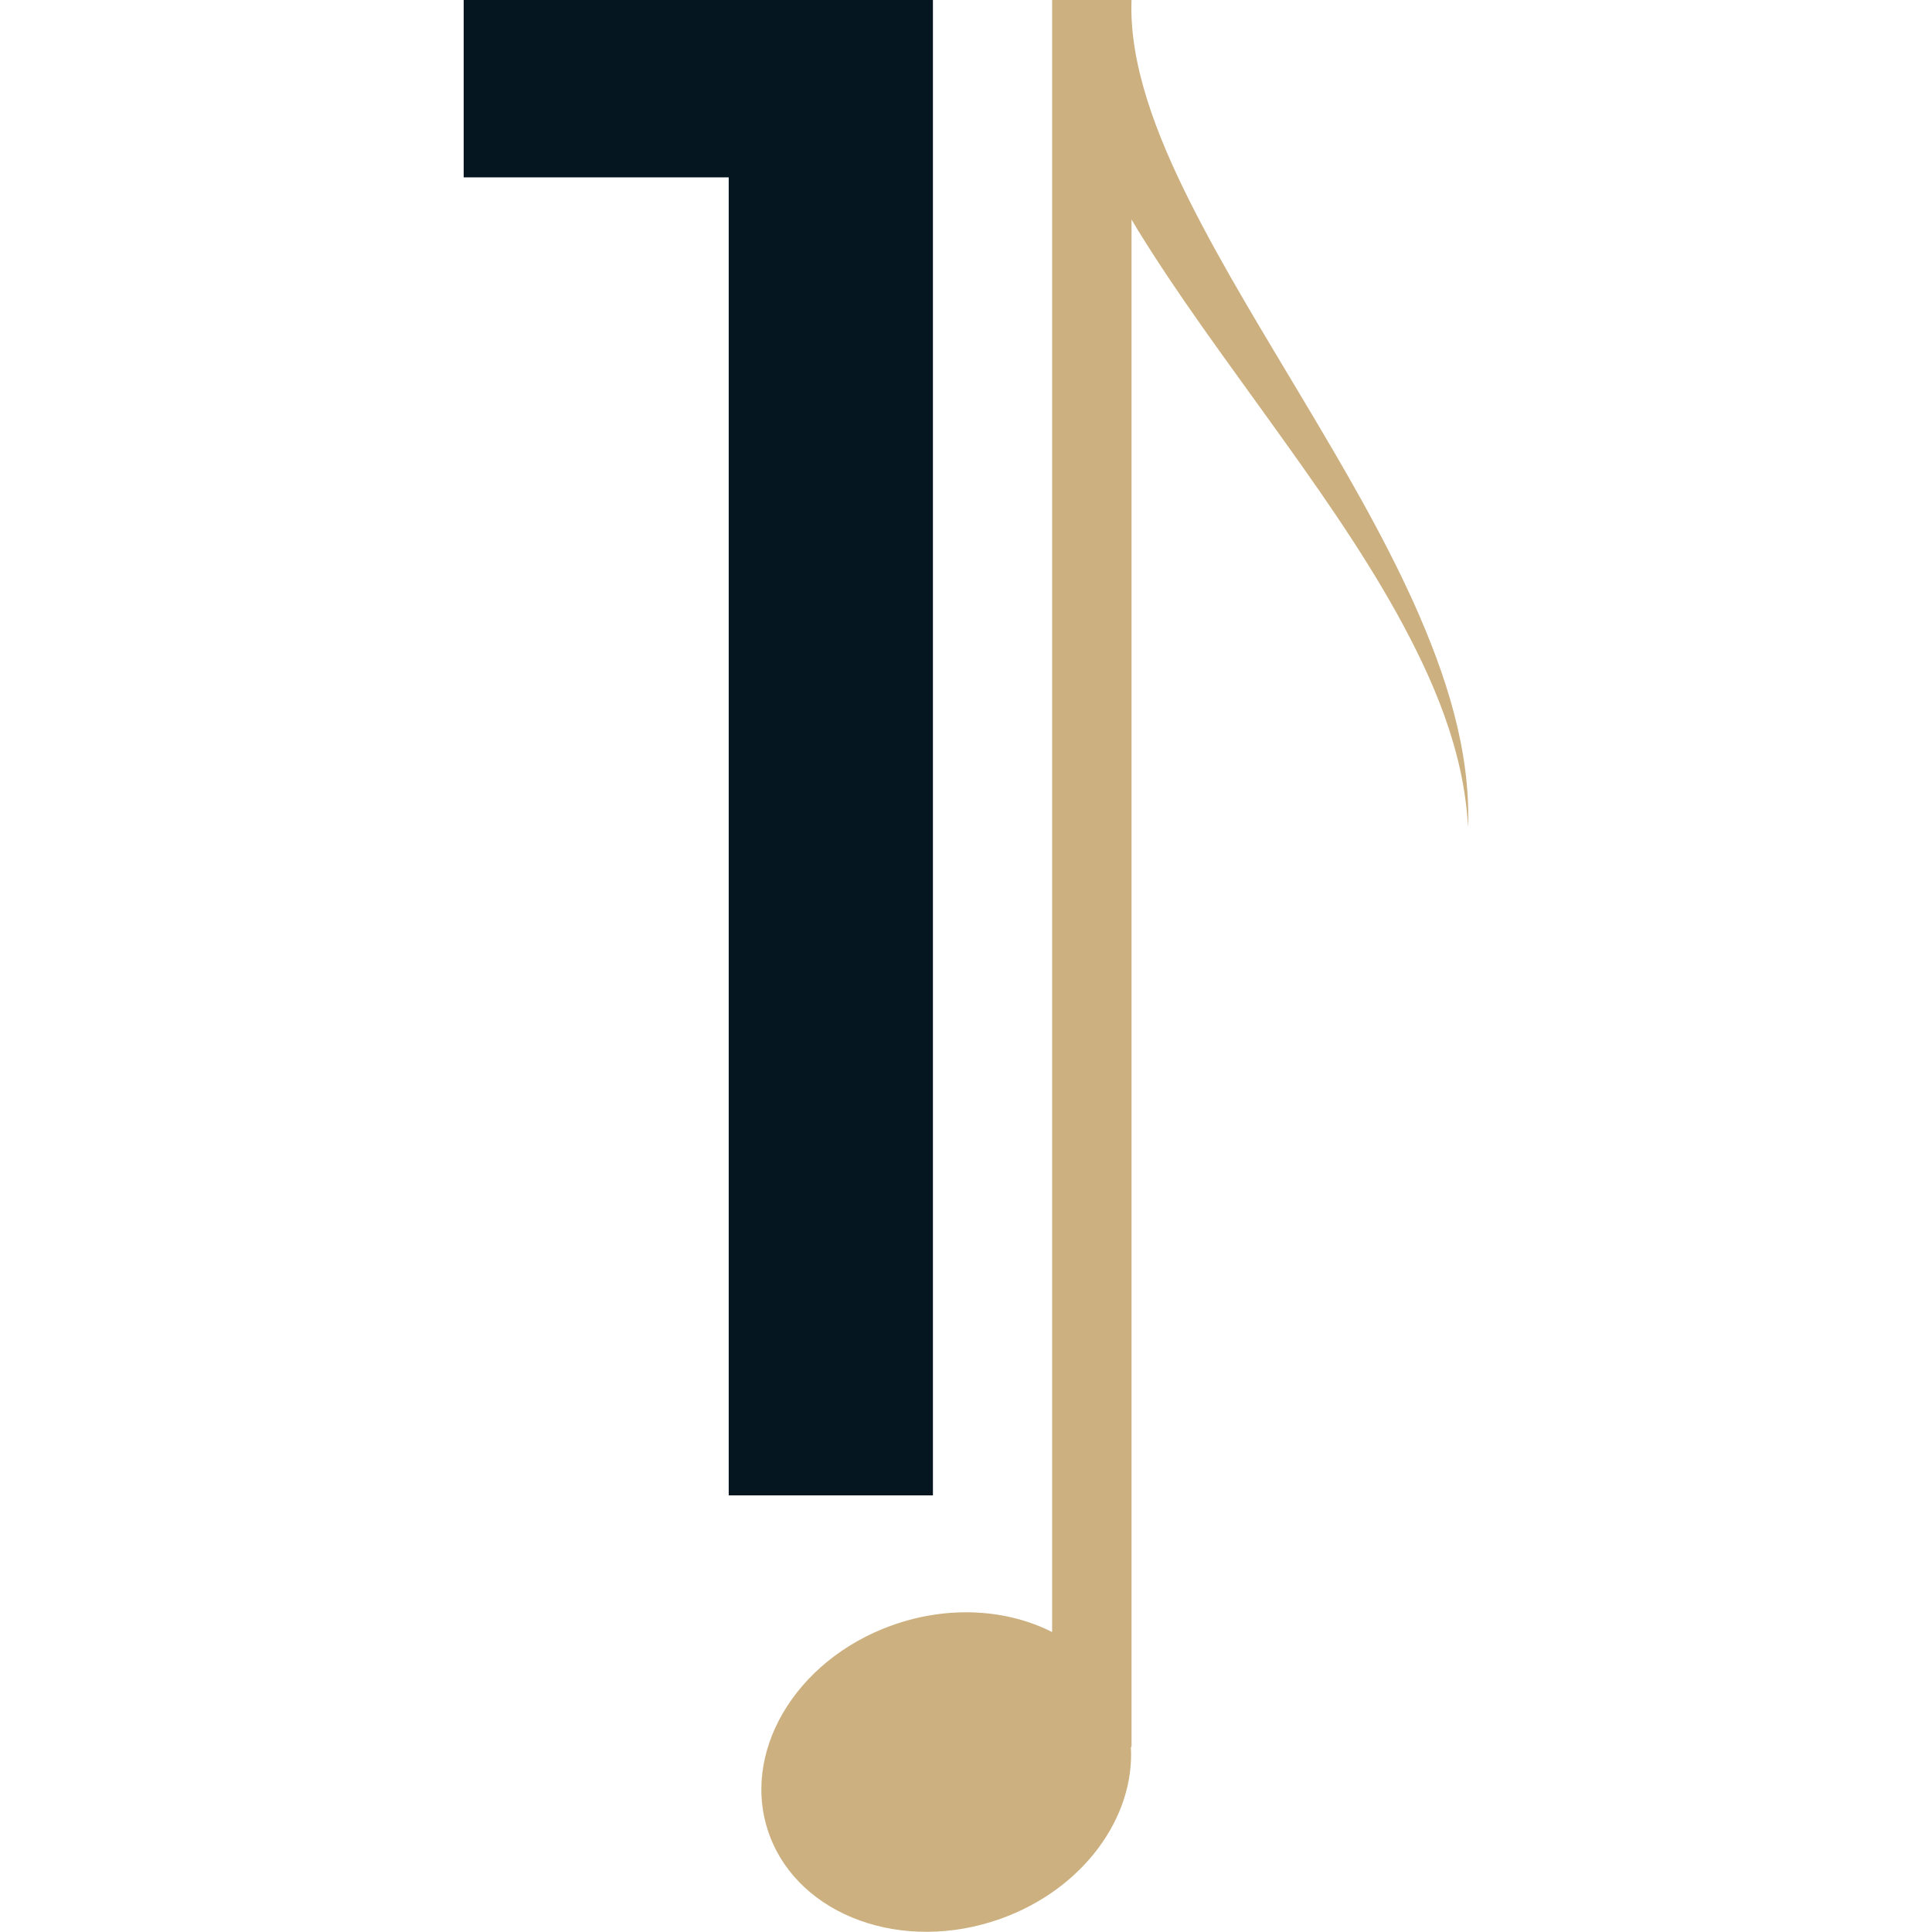 <svg xmlns="http://www.w3.org/2000/svg" version="1.1" xmlns:xlink="http://www.w3.org/1999/xlink" width="1000" height="1000"><style>
    #light-icon {
      display: inline;
    }
    #dark-icon {
      display: none;
    }

    @media (prefers-color-scheme: dark) {
      #light-icon {
        display: none;
      }
      #dark-icon {
        display: inline;
      }
    }
  </style><g id="light-icon"><svg xmlns="http://www.w3.org/2000/svg" version="1.1" xmlns:xlink="http://www.w3.org/1999/xlink" width="1000" height="1000"><g><g transform="matrix(20,0,0,20,240,0)"><svg xmlns="http://www.w3.org/2000/svg" version="1.1" xmlns:xlink="http://www.w3.org/1999/xlink" width="26" height="50"><svg width="26" height="50" viewBox="0 0 26 50" fill="none" xmlns="http://www.w3.org/2000/svg">
<g clip-path="url(#clip0_93_224)">
<path d="M24.603 15.637C23.779 13.807 22.756 12.073 21.735 10.36C20.715 8.647 19.67 6.957 18.796 5.223C17.935 3.507 17.219 1.67 17.284 0H15.229V42.237C14.063 41.647 12.551 41.54 11.086 42.063C8.56 42.967 7.14 45.4 7.916 47.497C8.693 49.593 11.371 50.56 13.897 49.657C16.033 48.893 17.372 47.033 17.267 45.21H17.284V5.68C17.338 5.77 17.392 5.863 17.446 5.953C18.518 7.69 19.715 9.293 20.874 10.91C22.033 12.523 23.183 14.14 24.142 15.86C25.091 17.573 25.892 19.427 25.993 21.417C26.064 19.42 25.417 17.457 24.603 15.637Z" fill="#CCB080"></path>
<path d="M12.144 4.59V38.7H6.859V4.59H0V0H12.144V4.59Z" fill="#061621"></path>
</g>
<defs>
<clipPath id="clip0_93_224">
<rect width="26" height="50" fill="white"></rect>
</clipPath>
</defs>
</svg></svg></g></g></svg></g><g id="dark-icon"><svg xmlns="http://www.w3.org/2000/svg" version="1.1" xmlns:xlink="http://www.w3.org/1999/xlink" width="1000" height="1000"><g><g transform="matrix(20,0,0,20,240,0)"><svg xmlns="http://www.w3.org/2000/svg" version="1.1" xmlns:xlink="http://www.w3.org/1999/xlink" width="26" height="50"><svg width="26" height="50" viewBox="0 0 26 50" fill="none" xmlns="http://www.w3.org/2000/svg">
<g clip-path="url(#clip0_93_220)">
<path d="M24.603 15.637C23.779 13.807 22.756 12.073 21.735 10.36C20.715 8.647 19.67 6.957 18.796 5.223C17.935 3.507 17.219 1.67 17.284 0H15.229V42.237C14.063 41.647 12.551 41.54 11.086 42.063C8.56 42.967 7.14 45.4 7.916 47.497C8.693 49.593 11.371 50.56 13.897 49.657C16.033 48.893 17.372 47.033 17.267 45.21H17.284V5.68C17.338 5.77 17.392 5.863 17.446 5.953C18.518 7.69 19.715 9.293 20.874 10.91C22.033 12.523 23.183 14.14 24.142 15.86C25.091 17.573 25.892 19.427 25.993 21.417C26.064 19.42 25.417 17.457 24.603 15.637Z" fill="#CCB080"></path>
<path d="M12.144 4.59V38.7H6.859V4.59H0V0H12.144V4.59Z" fill="#F5F5F5"></path>
</g>
<defs>
<clipPath id="clip0_93_220">
<rect width="26" height="50" fill="white"></rect>
</clipPath>
</defs>
</svg></svg></g></g></svg></g></svg>